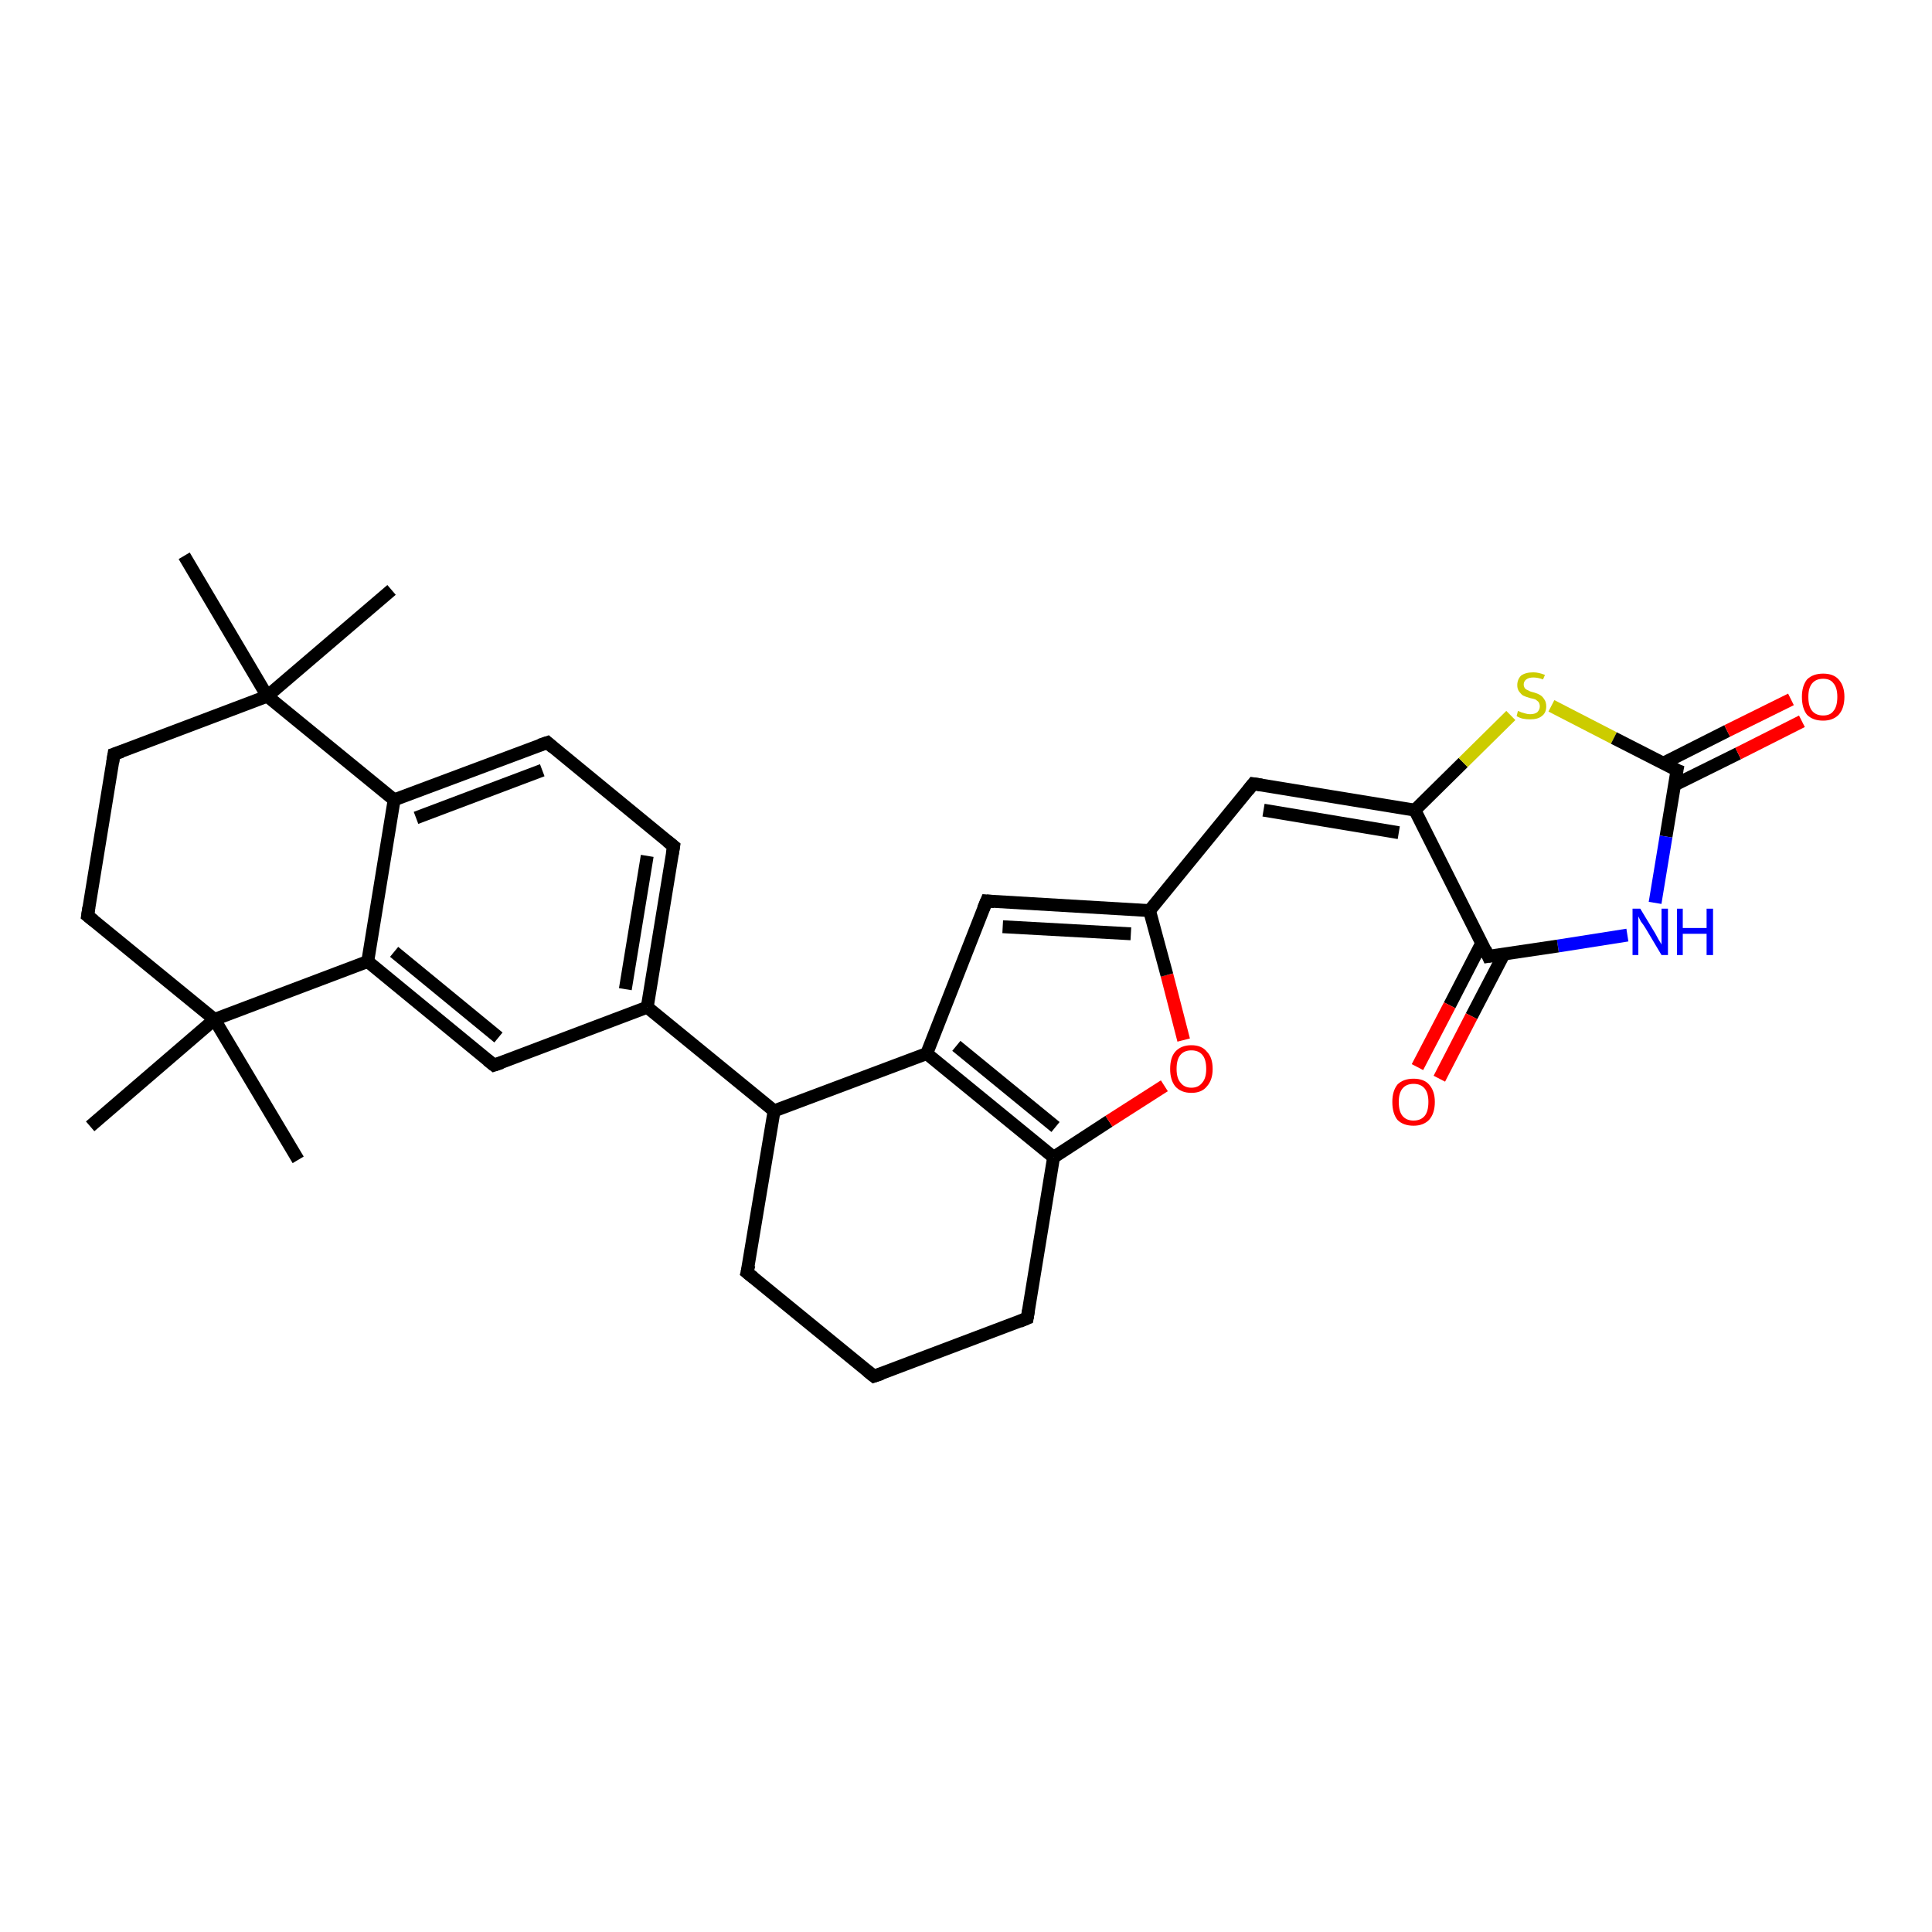 <?xml version='1.0' encoding='iso-8859-1'?>
<svg version='1.1' baseProfile='full'
              xmlns='http://www.w3.org/2000/svg'
                      xmlns:rdkit='http://www.rdkit.org/xml'
                      xmlns:xlink='http://www.w3.org/1999/xlink'
                  xml:space='preserve'
width='300px' height='300px' viewBox='0 0 300 300'>
<!-- END OF HEADER -->
<rect style='opacity:1.0;fill:#FFFFFF;stroke:none' width='300.0' height='300.0' x='0.0' y='0.0'> </rect>
<path class='bond-0 atom-0 atom-1' d='M 60.8,91.6 L 41.5,108.1' style='fill:none;fill-rule:evenodd;stroke:#000000;stroke-width:2.0px;stroke-linecap:butt;stroke-linejoin:miter;stroke-opacity:1' />
<path class='bond-1 atom-1 atom-2' d='M 41.5,108.1 L 28.6,86.3' style='fill:none;fill-rule:evenodd;stroke:#000000;stroke-width:2.0px;stroke-linecap:butt;stroke-linejoin:miter;stroke-opacity:1' />
<path class='bond-2 atom-1 atom-3' d='M 41.5,108.1 L 17.7,117.1' style='fill:none;fill-rule:evenodd;stroke:#000000;stroke-width:2.0px;stroke-linecap:butt;stroke-linejoin:miter;stroke-opacity:1' />
<path class='bond-3 atom-3 atom-4' d='M 17.7,117.1 L 13.6,142.2' style='fill:none;fill-rule:evenodd;stroke:#000000;stroke-width:2.0px;stroke-linecap:butt;stroke-linejoin:miter;stroke-opacity:1' />
<path class='bond-4 atom-4 atom-5' d='M 13.6,142.2 L 33.3,158.3' style='fill:none;fill-rule:evenodd;stroke:#000000;stroke-width:2.0px;stroke-linecap:butt;stroke-linejoin:miter;stroke-opacity:1' />
<path class='bond-5 atom-5 atom-6' d='M 33.3,158.3 L 14.0,174.9' style='fill:none;fill-rule:evenodd;stroke:#000000;stroke-width:2.0px;stroke-linecap:butt;stroke-linejoin:miter;stroke-opacity:1' />
<path class='bond-6 atom-5 atom-7' d='M 33.3,158.3 L 46.3,180.1' style='fill:none;fill-rule:evenodd;stroke:#000000;stroke-width:2.0px;stroke-linecap:butt;stroke-linejoin:miter;stroke-opacity:1' />
<path class='bond-7 atom-5 atom-8' d='M 33.3,158.3 L 57.1,149.3' style='fill:none;fill-rule:evenodd;stroke:#000000;stroke-width:2.0px;stroke-linecap:butt;stroke-linejoin:miter;stroke-opacity:1' />
<path class='bond-8 atom-8 atom-9' d='M 57.1,149.3 L 76.7,165.4' style='fill:none;fill-rule:evenodd;stroke:#000000;stroke-width:2.0px;stroke-linecap:butt;stroke-linejoin:miter;stroke-opacity:1' />
<path class='bond-8 atom-8 atom-9' d='M 61.2,147.8 L 77.4,161.1' style='fill:none;fill-rule:evenodd;stroke:#000000;stroke-width:2.0px;stroke-linecap:butt;stroke-linejoin:miter;stroke-opacity:1' />
<path class='bond-9 atom-9 atom-10' d='M 76.7,165.4 L 100.5,156.4' style='fill:none;fill-rule:evenodd;stroke:#000000;stroke-width:2.0px;stroke-linecap:butt;stroke-linejoin:miter;stroke-opacity:1' />
<path class='bond-10 atom-10 atom-11' d='M 100.5,156.4 L 120.2,172.5' style='fill:none;fill-rule:evenodd;stroke:#000000;stroke-width:2.0px;stroke-linecap:butt;stroke-linejoin:miter;stroke-opacity:1' />
<path class='bond-11 atom-11 atom-12' d='M 120.2,172.5 L 116.0,197.6' style='fill:none;fill-rule:evenodd;stroke:#000000;stroke-width:2.0px;stroke-linecap:butt;stroke-linejoin:miter;stroke-opacity:1' />
<path class='bond-12 atom-12 atom-13' d='M 116.0,197.6 L 135.7,213.7' style='fill:none;fill-rule:evenodd;stroke:#000000;stroke-width:2.0px;stroke-linecap:butt;stroke-linejoin:miter;stroke-opacity:1' />
<path class='bond-13 atom-13 atom-14' d='M 135.7,213.7 L 159.5,204.7' style='fill:none;fill-rule:evenodd;stroke:#000000;stroke-width:2.0px;stroke-linecap:butt;stroke-linejoin:miter;stroke-opacity:1' />
<path class='bond-14 atom-14 atom-15' d='M 159.5,204.7 L 163.6,179.7' style='fill:none;fill-rule:evenodd;stroke:#000000;stroke-width:2.0px;stroke-linecap:butt;stroke-linejoin:miter;stroke-opacity:1' />
<path class='bond-15 atom-15 atom-16' d='M 163.6,179.7 L 172.2,174.1' style='fill:none;fill-rule:evenodd;stroke:#000000;stroke-width:2.0px;stroke-linecap:butt;stroke-linejoin:miter;stroke-opacity:1' />
<path class='bond-15 atom-15 atom-16' d='M 172.2,174.1 L 180.8,168.6' style='fill:none;fill-rule:evenodd;stroke:#FF0000;stroke-width:2.0px;stroke-linecap:butt;stroke-linejoin:miter;stroke-opacity:1' />
<path class='bond-16 atom-16 atom-17' d='M 183.8,161.5 L 181.2,151.4' style='fill:none;fill-rule:evenodd;stroke:#FF0000;stroke-width:2.0px;stroke-linecap:butt;stroke-linejoin:miter;stroke-opacity:1' />
<path class='bond-16 atom-16 atom-17' d='M 181.2,151.4 L 178.5,141.4' style='fill:none;fill-rule:evenodd;stroke:#000000;stroke-width:2.0px;stroke-linecap:butt;stroke-linejoin:miter;stroke-opacity:1' />
<path class='bond-17 atom-17 atom-18' d='M 178.5,141.4 L 194.6,121.7' style='fill:none;fill-rule:evenodd;stroke:#000000;stroke-width:2.0px;stroke-linecap:butt;stroke-linejoin:miter;stroke-opacity:1' />
<path class='bond-18 atom-18 atom-19' d='M 194.6,121.7 L 219.7,125.8' style='fill:none;fill-rule:evenodd;stroke:#000000;stroke-width:2.0px;stroke-linecap:butt;stroke-linejoin:miter;stroke-opacity:1' />
<path class='bond-18 atom-18 atom-19' d='M 196.2,125.8 L 217.2,129.3' style='fill:none;fill-rule:evenodd;stroke:#000000;stroke-width:2.0px;stroke-linecap:butt;stroke-linejoin:miter;stroke-opacity:1' />
<path class='bond-19 atom-19 atom-20' d='M 219.7,125.8 L 227.2,118.4' style='fill:none;fill-rule:evenodd;stroke:#000000;stroke-width:2.0px;stroke-linecap:butt;stroke-linejoin:miter;stroke-opacity:1' />
<path class='bond-19 atom-19 atom-20' d='M 227.2,118.4 L 234.6,111.1' style='fill:none;fill-rule:evenodd;stroke:#CCCC00;stroke-width:2.0px;stroke-linecap:butt;stroke-linejoin:miter;stroke-opacity:1' />
<path class='bond-20 atom-20 atom-21' d='M 240.9,109.6 L 250.6,114.6' style='fill:none;fill-rule:evenodd;stroke:#CCCC00;stroke-width:2.0px;stroke-linecap:butt;stroke-linejoin:miter;stroke-opacity:1' />
<path class='bond-20 atom-20 atom-21' d='M 250.6,114.6 L 260.4,119.6' style='fill:none;fill-rule:evenodd;stroke:#000000;stroke-width:2.0px;stroke-linecap:butt;stroke-linejoin:miter;stroke-opacity:1' />
<path class='bond-21 atom-21 atom-22' d='M 260.0,121.9 L 269.9,117.0' style='fill:none;fill-rule:evenodd;stroke:#000000;stroke-width:2.0px;stroke-linecap:butt;stroke-linejoin:miter;stroke-opacity:1' />
<path class='bond-21 atom-21 atom-22' d='M 269.9,117.0 L 279.8,112.0' style='fill:none;fill-rule:evenodd;stroke:#FF0000;stroke-width:2.0px;stroke-linecap:butt;stroke-linejoin:miter;stroke-opacity:1' />
<path class='bond-21 atom-21 atom-22' d='M 258.3,118.5 L 268.2,113.5' style='fill:none;fill-rule:evenodd;stroke:#000000;stroke-width:2.0px;stroke-linecap:butt;stroke-linejoin:miter;stroke-opacity:1' />
<path class='bond-21 atom-21 atom-22' d='M 268.2,113.5 L 278.1,108.6' style='fill:none;fill-rule:evenodd;stroke:#FF0000;stroke-width:2.0px;stroke-linecap:butt;stroke-linejoin:miter;stroke-opacity:1' />
<path class='bond-22 atom-21 atom-23' d='M 260.4,119.6 L 258.7,129.9' style='fill:none;fill-rule:evenodd;stroke:#000000;stroke-width:2.0px;stroke-linecap:butt;stroke-linejoin:miter;stroke-opacity:1' />
<path class='bond-22 atom-21 atom-23' d='M 258.7,129.9 L 257.0,140.2' style='fill:none;fill-rule:evenodd;stroke:#0000FF;stroke-width:2.0px;stroke-linecap:butt;stroke-linejoin:miter;stroke-opacity:1' />
<path class='bond-23 atom-23 atom-24' d='M 252.7,145.2 L 241.9,146.9' style='fill:none;fill-rule:evenodd;stroke:#0000FF;stroke-width:2.0px;stroke-linecap:butt;stroke-linejoin:miter;stroke-opacity:1' />
<path class='bond-23 atom-23 atom-24' d='M 241.9,146.9 L 231.1,148.5' style='fill:none;fill-rule:evenodd;stroke:#000000;stroke-width:2.0px;stroke-linecap:butt;stroke-linejoin:miter;stroke-opacity:1' />
<path class='bond-24 atom-24 atom-25' d='M 230.1,146.4 L 225.1,156.1' style='fill:none;fill-rule:evenodd;stroke:#000000;stroke-width:2.0px;stroke-linecap:butt;stroke-linejoin:miter;stroke-opacity:1' />
<path class='bond-24 atom-24 atom-25' d='M 225.1,156.1 L 220.1,165.7' style='fill:none;fill-rule:evenodd;stroke:#FF0000;stroke-width:2.0px;stroke-linecap:butt;stroke-linejoin:miter;stroke-opacity:1' />
<path class='bond-24 atom-24 atom-25' d='M 233.5,148.2 L 228.5,157.8' style='fill:none;fill-rule:evenodd;stroke:#000000;stroke-width:2.0px;stroke-linecap:butt;stroke-linejoin:miter;stroke-opacity:1' />
<path class='bond-24 atom-24 atom-25' d='M 228.5,157.8 L 223.5,167.5' style='fill:none;fill-rule:evenodd;stroke:#FF0000;stroke-width:2.0px;stroke-linecap:butt;stroke-linejoin:miter;stroke-opacity:1' />
<path class='bond-25 atom-17 atom-26' d='M 178.5,141.4 L 153.2,139.9' style='fill:none;fill-rule:evenodd;stroke:#000000;stroke-width:2.0px;stroke-linecap:butt;stroke-linejoin:miter;stroke-opacity:1' />
<path class='bond-25 atom-17 atom-26' d='M 175.6,145.0 L 155.7,143.9' style='fill:none;fill-rule:evenodd;stroke:#000000;stroke-width:2.0px;stroke-linecap:butt;stroke-linejoin:miter;stroke-opacity:1' />
<path class='bond-26 atom-26 atom-27' d='M 153.2,139.9 L 143.9,163.6' style='fill:none;fill-rule:evenodd;stroke:#000000;stroke-width:2.0px;stroke-linecap:butt;stroke-linejoin:miter;stroke-opacity:1' />
<path class='bond-27 atom-10 atom-28' d='M 100.5,156.4 L 104.6,131.4' style='fill:none;fill-rule:evenodd;stroke:#000000;stroke-width:2.0px;stroke-linecap:butt;stroke-linejoin:miter;stroke-opacity:1' />
<path class='bond-27 atom-10 atom-28' d='M 97.1,153.6 L 100.5,132.9' style='fill:none;fill-rule:evenodd;stroke:#000000;stroke-width:2.0px;stroke-linecap:butt;stroke-linejoin:miter;stroke-opacity:1' />
<path class='bond-28 atom-28 atom-29' d='M 104.6,131.4 L 85.0,115.3' style='fill:none;fill-rule:evenodd;stroke:#000000;stroke-width:2.0px;stroke-linecap:butt;stroke-linejoin:miter;stroke-opacity:1' />
<path class='bond-29 atom-29 atom-30' d='M 85.0,115.3 L 61.2,124.2' style='fill:none;fill-rule:evenodd;stroke:#000000;stroke-width:2.0px;stroke-linecap:butt;stroke-linejoin:miter;stroke-opacity:1' />
<path class='bond-29 atom-29 atom-30' d='M 84.2,119.6 L 64.6,127.0' style='fill:none;fill-rule:evenodd;stroke:#000000;stroke-width:2.0px;stroke-linecap:butt;stroke-linejoin:miter;stroke-opacity:1' />
<path class='bond-30 atom-30 atom-1' d='M 61.2,124.2 L 41.5,108.1' style='fill:none;fill-rule:evenodd;stroke:#000000;stroke-width:2.0px;stroke-linecap:butt;stroke-linejoin:miter;stroke-opacity:1' />
<path class='bond-31 atom-30 atom-8' d='M 61.2,124.2 L 57.1,149.3' style='fill:none;fill-rule:evenodd;stroke:#000000;stroke-width:2.0px;stroke-linecap:butt;stroke-linejoin:miter;stroke-opacity:1' />
<path class='bond-32 atom-27 atom-11' d='M 143.9,163.6 L 120.2,172.5' style='fill:none;fill-rule:evenodd;stroke:#000000;stroke-width:2.0px;stroke-linecap:butt;stroke-linejoin:miter;stroke-opacity:1' />
<path class='bond-33 atom-27 atom-15' d='M 143.9,163.6 L 163.6,179.7' style='fill:none;fill-rule:evenodd;stroke:#000000;stroke-width:2.0px;stroke-linecap:butt;stroke-linejoin:miter;stroke-opacity:1' />
<path class='bond-33 atom-27 atom-15' d='M 148.5,162.4 L 163.9,175.0' style='fill:none;fill-rule:evenodd;stroke:#000000;stroke-width:2.0px;stroke-linecap:butt;stroke-linejoin:miter;stroke-opacity:1' />
<path class='bond-34 atom-24 atom-19' d='M 231.1,148.5 L 219.7,125.8' style='fill:none;fill-rule:evenodd;stroke:#000000;stroke-width:2.0px;stroke-linecap:butt;stroke-linejoin:miter;stroke-opacity:1' />
<path d='M 18.9,116.7 L 17.7,117.1 L 17.5,118.4' style='fill:none;stroke:#000000;stroke-width:2.0px;stroke-linecap:butt;stroke-linejoin:miter;stroke-opacity:1;' />
<path d='M 13.8,140.9 L 13.6,142.2 L 14.6,143.0' style='fill:none;stroke:#000000;stroke-width:2.0px;stroke-linecap:butt;stroke-linejoin:miter;stroke-opacity:1;' />
<path d='M 75.7,164.6 L 76.7,165.4 L 77.9,165.0' style='fill:none;stroke:#000000;stroke-width:2.0px;stroke-linecap:butt;stroke-linejoin:miter;stroke-opacity:1;' />
<path d='M 116.3,196.4 L 116.0,197.6 L 117.0,198.4' style='fill:none;stroke:#000000;stroke-width:2.0px;stroke-linecap:butt;stroke-linejoin:miter;stroke-opacity:1;' />
<path d='M 134.7,212.9 L 135.7,213.7 L 136.9,213.3' style='fill:none;stroke:#000000;stroke-width:2.0px;stroke-linecap:butt;stroke-linejoin:miter;stroke-opacity:1;' />
<path d='M 158.3,205.2 L 159.5,204.7 L 159.7,203.5' style='fill:none;stroke:#000000;stroke-width:2.0px;stroke-linecap:butt;stroke-linejoin:miter;stroke-opacity:1;' />
<path d='M 193.8,122.7 L 194.6,121.7 L 195.9,121.9' style='fill:none;stroke:#000000;stroke-width:2.0px;stroke-linecap:butt;stroke-linejoin:miter;stroke-opacity:1;' />
<path d='M 259.9,119.4 L 260.4,119.6 L 260.3,120.1' style='fill:none;stroke:#000000;stroke-width:2.0px;stroke-linecap:butt;stroke-linejoin:miter;stroke-opacity:1;' />
<path d='M 231.7,148.4 L 231.1,148.5 L 230.6,147.4' style='fill:none;stroke:#000000;stroke-width:2.0px;stroke-linecap:butt;stroke-linejoin:miter;stroke-opacity:1;' />
<path d='M 154.4,140.0 L 153.2,139.9 L 152.7,141.1' style='fill:none;stroke:#000000;stroke-width:2.0px;stroke-linecap:butt;stroke-linejoin:miter;stroke-opacity:1;' />
<path d='M 104.4,132.6 L 104.6,131.4 L 103.6,130.6' style='fill:none;stroke:#000000;stroke-width:2.0px;stroke-linecap:butt;stroke-linejoin:miter;stroke-opacity:1;' />
<path d='M 85.9,116.1 L 85.0,115.3 L 83.8,115.7' style='fill:none;stroke:#000000;stroke-width:2.0px;stroke-linecap:butt;stroke-linejoin:miter;stroke-opacity:1;' />
<path class='atom-16' d='M 181.7 166.0
Q 181.7 164.2, 182.5 163.3
Q 183.4 162.3, 185.0 162.3
Q 186.6 162.3, 187.4 163.3
Q 188.3 164.2, 188.3 166.0
Q 188.3 167.7, 187.4 168.7
Q 186.6 169.7, 185.0 169.7
Q 183.4 169.7, 182.5 168.7
Q 181.7 167.7, 181.7 166.0
M 185.0 168.9
Q 186.1 168.9, 186.7 168.1
Q 187.3 167.4, 187.3 166.0
Q 187.3 164.5, 186.7 163.8
Q 186.1 163.1, 185.0 163.1
Q 183.9 163.1, 183.3 163.8
Q 182.7 164.5, 182.7 166.0
Q 182.7 167.4, 183.3 168.1
Q 183.9 168.9, 185.0 168.9
' fill='#FF0000'/>
<path class='atom-20' d='M 235.7 110.4
Q 235.8 110.4, 236.2 110.6
Q 236.5 110.7, 236.9 110.8
Q 237.2 110.9, 237.6 110.9
Q 238.3 110.9, 238.7 110.6
Q 239.1 110.2, 239.1 109.7
Q 239.1 109.3, 238.9 109.0
Q 238.7 108.8, 238.4 108.6
Q 238.1 108.5, 237.6 108.4
Q 236.9 108.2, 236.5 108.0
Q 236.2 107.8, 235.9 107.4
Q 235.6 107.0, 235.6 106.4
Q 235.6 105.5, 236.2 104.9
Q 236.9 104.4, 238.1 104.4
Q 238.9 104.4, 239.9 104.8
L 239.6 105.5
Q 238.8 105.2, 238.1 105.2
Q 237.4 105.2, 237.0 105.5
Q 236.6 105.8, 236.6 106.3
Q 236.6 106.6, 236.8 106.9
Q 237.0 107.1, 237.3 107.2
Q 237.6 107.4, 238.1 107.5
Q 238.8 107.7, 239.1 107.9
Q 239.5 108.1, 239.8 108.6
Q 240.1 109.0, 240.1 109.7
Q 240.1 110.7, 239.4 111.2
Q 238.8 111.7, 237.6 111.7
Q 237.0 111.7, 236.5 111.6
Q 236.0 111.5, 235.5 111.2
L 235.7 110.4
' fill='#CCCC00'/>
<path class='atom-22' d='M 279.8 108.2
Q 279.8 106.5, 280.6 105.5
Q 281.5 104.6, 283.1 104.6
Q 284.7 104.6, 285.5 105.5
Q 286.4 106.5, 286.4 108.2
Q 286.4 110.0, 285.5 111.0
Q 284.6 111.9, 283.1 111.9
Q 281.5 111.9, 280.6 111.0
Q 279.8 110.0, 279.8 108.2
M 283.1 111.1
Q 284.2 111.1, 284.7 110.4
Q 285.3 109.7, 285.3 108.2
Q 285.3 106.8, 284.7 106.1
Q 284.2 105.4, 283.1 105.4
Q 282.0 105.4, 281.4 106.1
Q 280.8 106.8, 280.8 108.2
Q 280.8 109.7, 281.4 110.4
Q 282.0 111.1, 283.1 111.1
' fill='#FF0000'/>
<path class='atom-23' d='M 254.7 141.1
L 257.0 144.9
Q 257.2 145.3, 257.6 146.0
Q 258.0 146.6, 258.0 146.7
L 258.0 141.1
L 259.0 141.1
L 259.0 148.3
L 258.0 148.3
L 255.5 144.1
Q 255.2 143.6, 254.8 143.1
Q 254.5 142.5, 254.4 142.3
L 254.4 148.3
L 253.5 148.3
L 253.5 141.1
L 254.7 141.1
' fill='#0000FF'/>
<path class='atom-23' d='M 260.4 141.1
L 261.3 141.1
L 261.3 144.1
L 265.0 144.1
L 265.0 141.1
L 266.0 141.1
L 266.0 148.3
L 265.0 148.3
L 265.0 145.0
L 261.3 145.0
L 261.3 148.3
L 260.4 148.3
L 260.4 141.1
' fill='#0000FF'/>
<path class='atom-25' d='M 216.2 171.1
Q 216.2 169.4, 217.0 168.4
Q 217.9 167.5, 219.5 167.5
Q 221.1 167.5, 221.9 168.4
Q 222.8 169.4, 222.8 171.1
Q 222.8 172.9, 221.9 173.9
Q 221.0 174.8, 219.5 174.8
Q 217.9 174.8, 217.0 173.9
Q 216.2 172.9, 216.2 171.1
M 219.5 174.0
Q 220.6 174.0, 221.2 173.3
Q 221.8 172.6, 221.8 171.1
Q 221.8 169.7, 221.2 169.0
Q 220.6 168.3, 219.5 168.3
Q 218.4 168.3, 217.8 169.0
Q 217.2 169.7, 217.2 171.1
Q 217.2 172.6, 217.8 173.3
Q 218.4 174.0, 219.5 174.0
' fill='#FF0000'/>
</svg>
